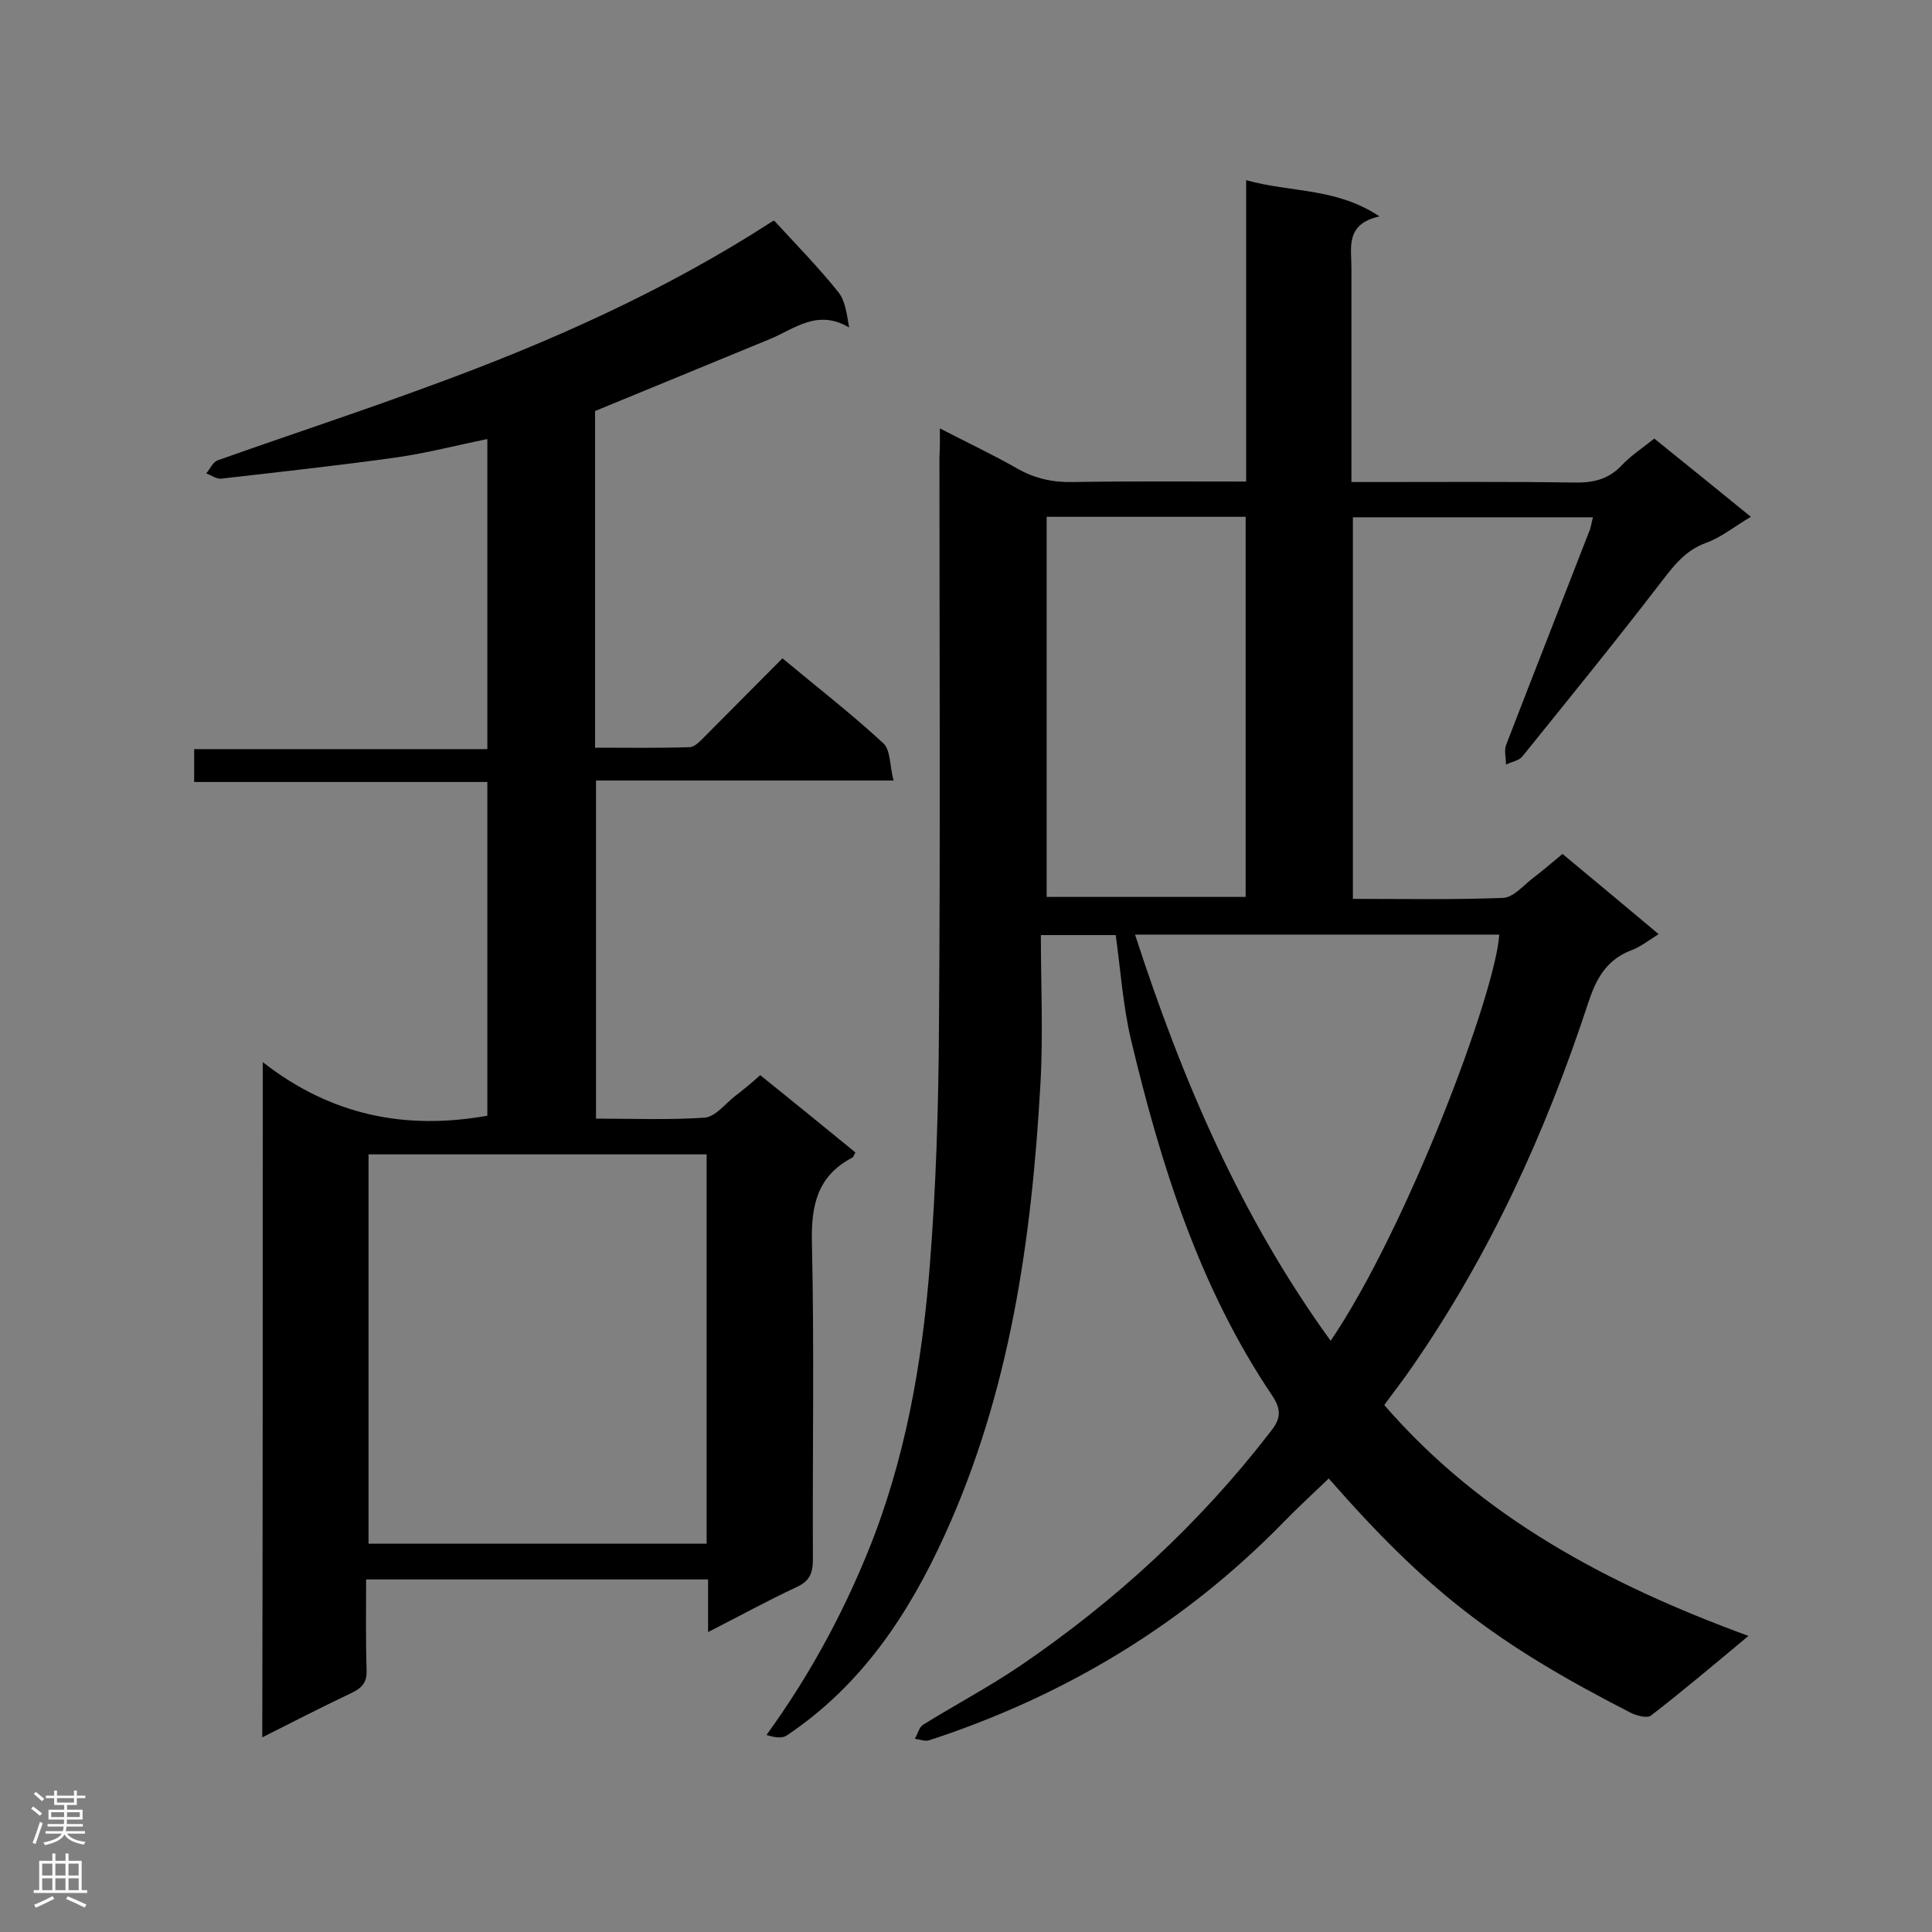 <svg enable-background="new 0 0 400 400" viewBox="0 0 400 400" xmlns="http://www.w3.org/2000/svg"><rect x="0" y="0" width="400" height="400" fill="#808080" stroke="none"/><path d="m194.6 88.7c5.8 3 11.1 5.5 16 8.3 3.7 2.1 7.4 2.9 11.6 2.8 11.8-.2 23.5-.1 35.8-.1 0-20.7 0-41.2 0-62.4 9.2 2.6 18.6 1.5 27.6 7.5-7.1 1.6-5.8 6.4-5.8 10.7v44.3h4.8c13.7 0 27.3-.1 41 .1 4 .1 7.3-.5 10.2-3.6 1.9-2 4.2-3.5 6.7-5.5 6.6 5.3 13.1 10.6 20 16.2-3.4 2-6.2 4.3-9.3 5.4-4.4 1.6-6.8 4.9-9.5 8.4-9.3 12.1-18.9 23.9-28.5 35.8-.7.9-2.2 1.1-3.4 1.7 0-1.3-.4-2.9 0-4 5.7-14.8 11.5-29.5 17.2-44.2.4-.9.5-1.9.8-3-16.6 0-33 0-49.7 0v79c10.5 0 20.8.2 31.1-.2 2.2-.1 4.3-2.7 6.3-4.2s3.8-3.1 6-4.9c6.5 5.4 13 10.8 19.9 16.6-2.1 1.3-3.8 2.7-5.8 3.4-5.1 2-7.2 6-8.8 10.9-8.8 26.8-20.4 52.2-36.5 75.4-1.7 2.5-3.6 4.9-5.7 7.8 20.1 23.2 46.2 37.1 75.4 47.8-7.2 6-13.6 11.4-20.2 16.5-.8.6-3 0-4.2-.6-28.1-14.4-42.1-25.2-62.5-48.5-3.1 3-6.3 5.9-9.3 9-20.7 21.2-45.3 36-73.4 45.2-.9.3-2-.2-3-.3.6-1 .9-2.4 1.7-2.9 6.6-4.1 13.6-7.8 20.1-12.2 19.7-13.4 37.1-29.4 51.7-48.3 2.1-2.6 2.6-4.4.6-7.5-15.2-22.5-23.2-48-29.4-74.1-1.6-6.9-2.1-14.1-3.1-21.4-4.8 0-9.5 0-15.5 0 0 10.4.5 20.7-.1 31-1.8 32-6.3 63.6-19.8 93.2-7.5 16.5-17.3 31.2-32.7 41.5-1 .7-2.7.4-4.2-.1 8.7-12 15.5-24.5 20.9-37.7 7.8-19.1 11.3-39.1 12.9-59.4 1.3-16.4 1.8-32.8 1.9-49.2.3-39.4.1-78.8.1-118.2.1-1.8.1-3.4.1-6zm80.9 188.9c15.9-23.5 34.2-72.2 34.9-84.1-25 0-50.1 0-75.4 0 9.7 29.9 21.8 58.3 40.5 84.1zm-58.8-170.6v78.7h41.2c0-26.4 0-52.4 0-78.7-13.8 0-27.3 0-41.2 0z" fill="#000001"/><path d="m54.4 219.9c14.2 11.1 29.6 14.1 46.5 11.1 0-22.6 0-45.6 0-69.1-20.2 0-40.3 0-60.7 0 0-2.4 0-4.4 0-6.8h60.7c0-21.6 0-42.7 0-64.2-6.4 1.3-12.5 2.9-18.8 3.8-12.1 1.7-24.2 3-36.3 4.4-1 .1-2.1-.7-3.1-1.1.8-.9 1.4-2.4 2.4-2.7 14.6-5.2 29.3-10 43.9-15.4 24.7-9 48.7-19.7 70.8-34 .3-.2.8-.3.5-.2 4.6 5 9.2 9.7 13.2 14.7 1.5 1.8 1.8 4.5 2.3 7.4-6.6-3.9-11.3.3-16.4 2.4-11.9 4.9-23.8 9.8-36.2 14.9v69.7c6.5 0 13 .1 19.5-.1 1.1 0 2.2-1.2 3.1-2.1 5.3-5.3 10.6-10.7 16.2-16.3 7.2 6 14.3 11.5 20.9 17.6 1.5 1.4 1.3 4.7 2.1 7.7-20.9 0-41.1 0-61.6 0v70c7.5 0 15 .3 22.5-.2 2.2-.2 4.2-2.8 6.2-4.4 1.7-1.3 3.4-2.7 5.3-4.4 6.6 5.3 13.1 10.6 19.7 16-.3.5-.4 1-.7 1.1-7.2 3.8-8.5 9.9-8.3 17.7.5 21.8.1 43.6.2 65.5 0 2.8-.7 4.5-3.4 5.7-6 2.8-11.8 6-18.3 9.3 0-4 0-7.2 0-10.9-23.7 0-47 0-70.8 0 0 6.3-.1 12.5.1 18.7.1 2.4-.7 3.6-2.9 4.7-6.1 2.9-12.2 6-18.7 9.3.1-46.4.1-92.3.1-139.8zm91.9 99.7c0-27.1 0-53.8 0-80.6-23.5 0-46.7 0-70 0v80.6z" fill="#000001"/><g fill="#fafafa"><path d="m6.44 374.46.42-.45c.65.47 1.27.95 1.85 1.44l-.45.49c-.65-.56-1.25-1.06-1.82-1.48m.93 7.33-.63-.26c.55-1.36 1.05-2.8 1.52-4.33.19.1.38.19.59.27-.46 1.29-.95 2.73-1.48 4.32m-.38-10.38.44-.42c.43.34 1.01.82 1.74 1.44l-.49.49c-.53-.51-1.09-1.01-1.69-1.51m2.5.35h1.72v-1.04h.59v1.04h3.52v-1.04h.59v1.04h1.75v.53h-1.75v1.42h-2.03v.97h3.22v2.03h-3.24c0 .35-.01.66-.03.93h3.32v.53h-3.37c-.03.27-.08.58-.15.94h3.96v.53h-3.71c.67.92 1.93 1.48 3.79 1.68-.13.24-.23.44-.29.59-2.13-.38-3.48-1.08-4.04-2.12-.43.97-1.77 1.72-4.03 2.23-.09-.19-.2-.37-.33-.55 2.1-.42 3.37-1.03 3.81-1.83h-3.36v-.53h3.58c.08-.29.13-.61.16-.94h-3.33v-.53h3.39c.02-.27.04-.58.04-.93h-3.23v-2.03h3.25v-.97h-2.07v-1.42h-1.73zm1.12 3.44v1h2.65c.01-.3.02-.44.01-.4v-.25-.35zm1.19-2h3.52v-.91h-3.52zm4.71 2h-2.63v.59c0 .15-.01.28-.01.4h2.64z"/><path d="m13.56 383.74h.63v1.52h2.72v6.07h1.13v.6h-11.06v-.6h1.13v-6.07h2.73v-1.52h.63v1.52h2.1v-1.52zm-2.69 8.83.38.56c-1.24.63-2.53 1.25-3.85 1.85-.1-.21-.21-.42-.34-.63 1.36-.55 2.63-1.15 3.81-1.78m-2.13-4.27h2.1v-2.45h-2.1zm0 3.04h2.1v-2.46h-2.1zm2.72-3.04h2.1v-2.45h-2.1zm0 3.04h2.1v-2.46h-2.1zm6.07 3.6c-1.41-.71-2.7-1.3-3.86-1.78l.35-.56c1.45.62 2.75 1.19 3.88 1.72zm-1.25-9.09h-2.1v2.45h2.1zm-2.09 5.49h2.1v-2.46h-2.1z"/></g></svg>